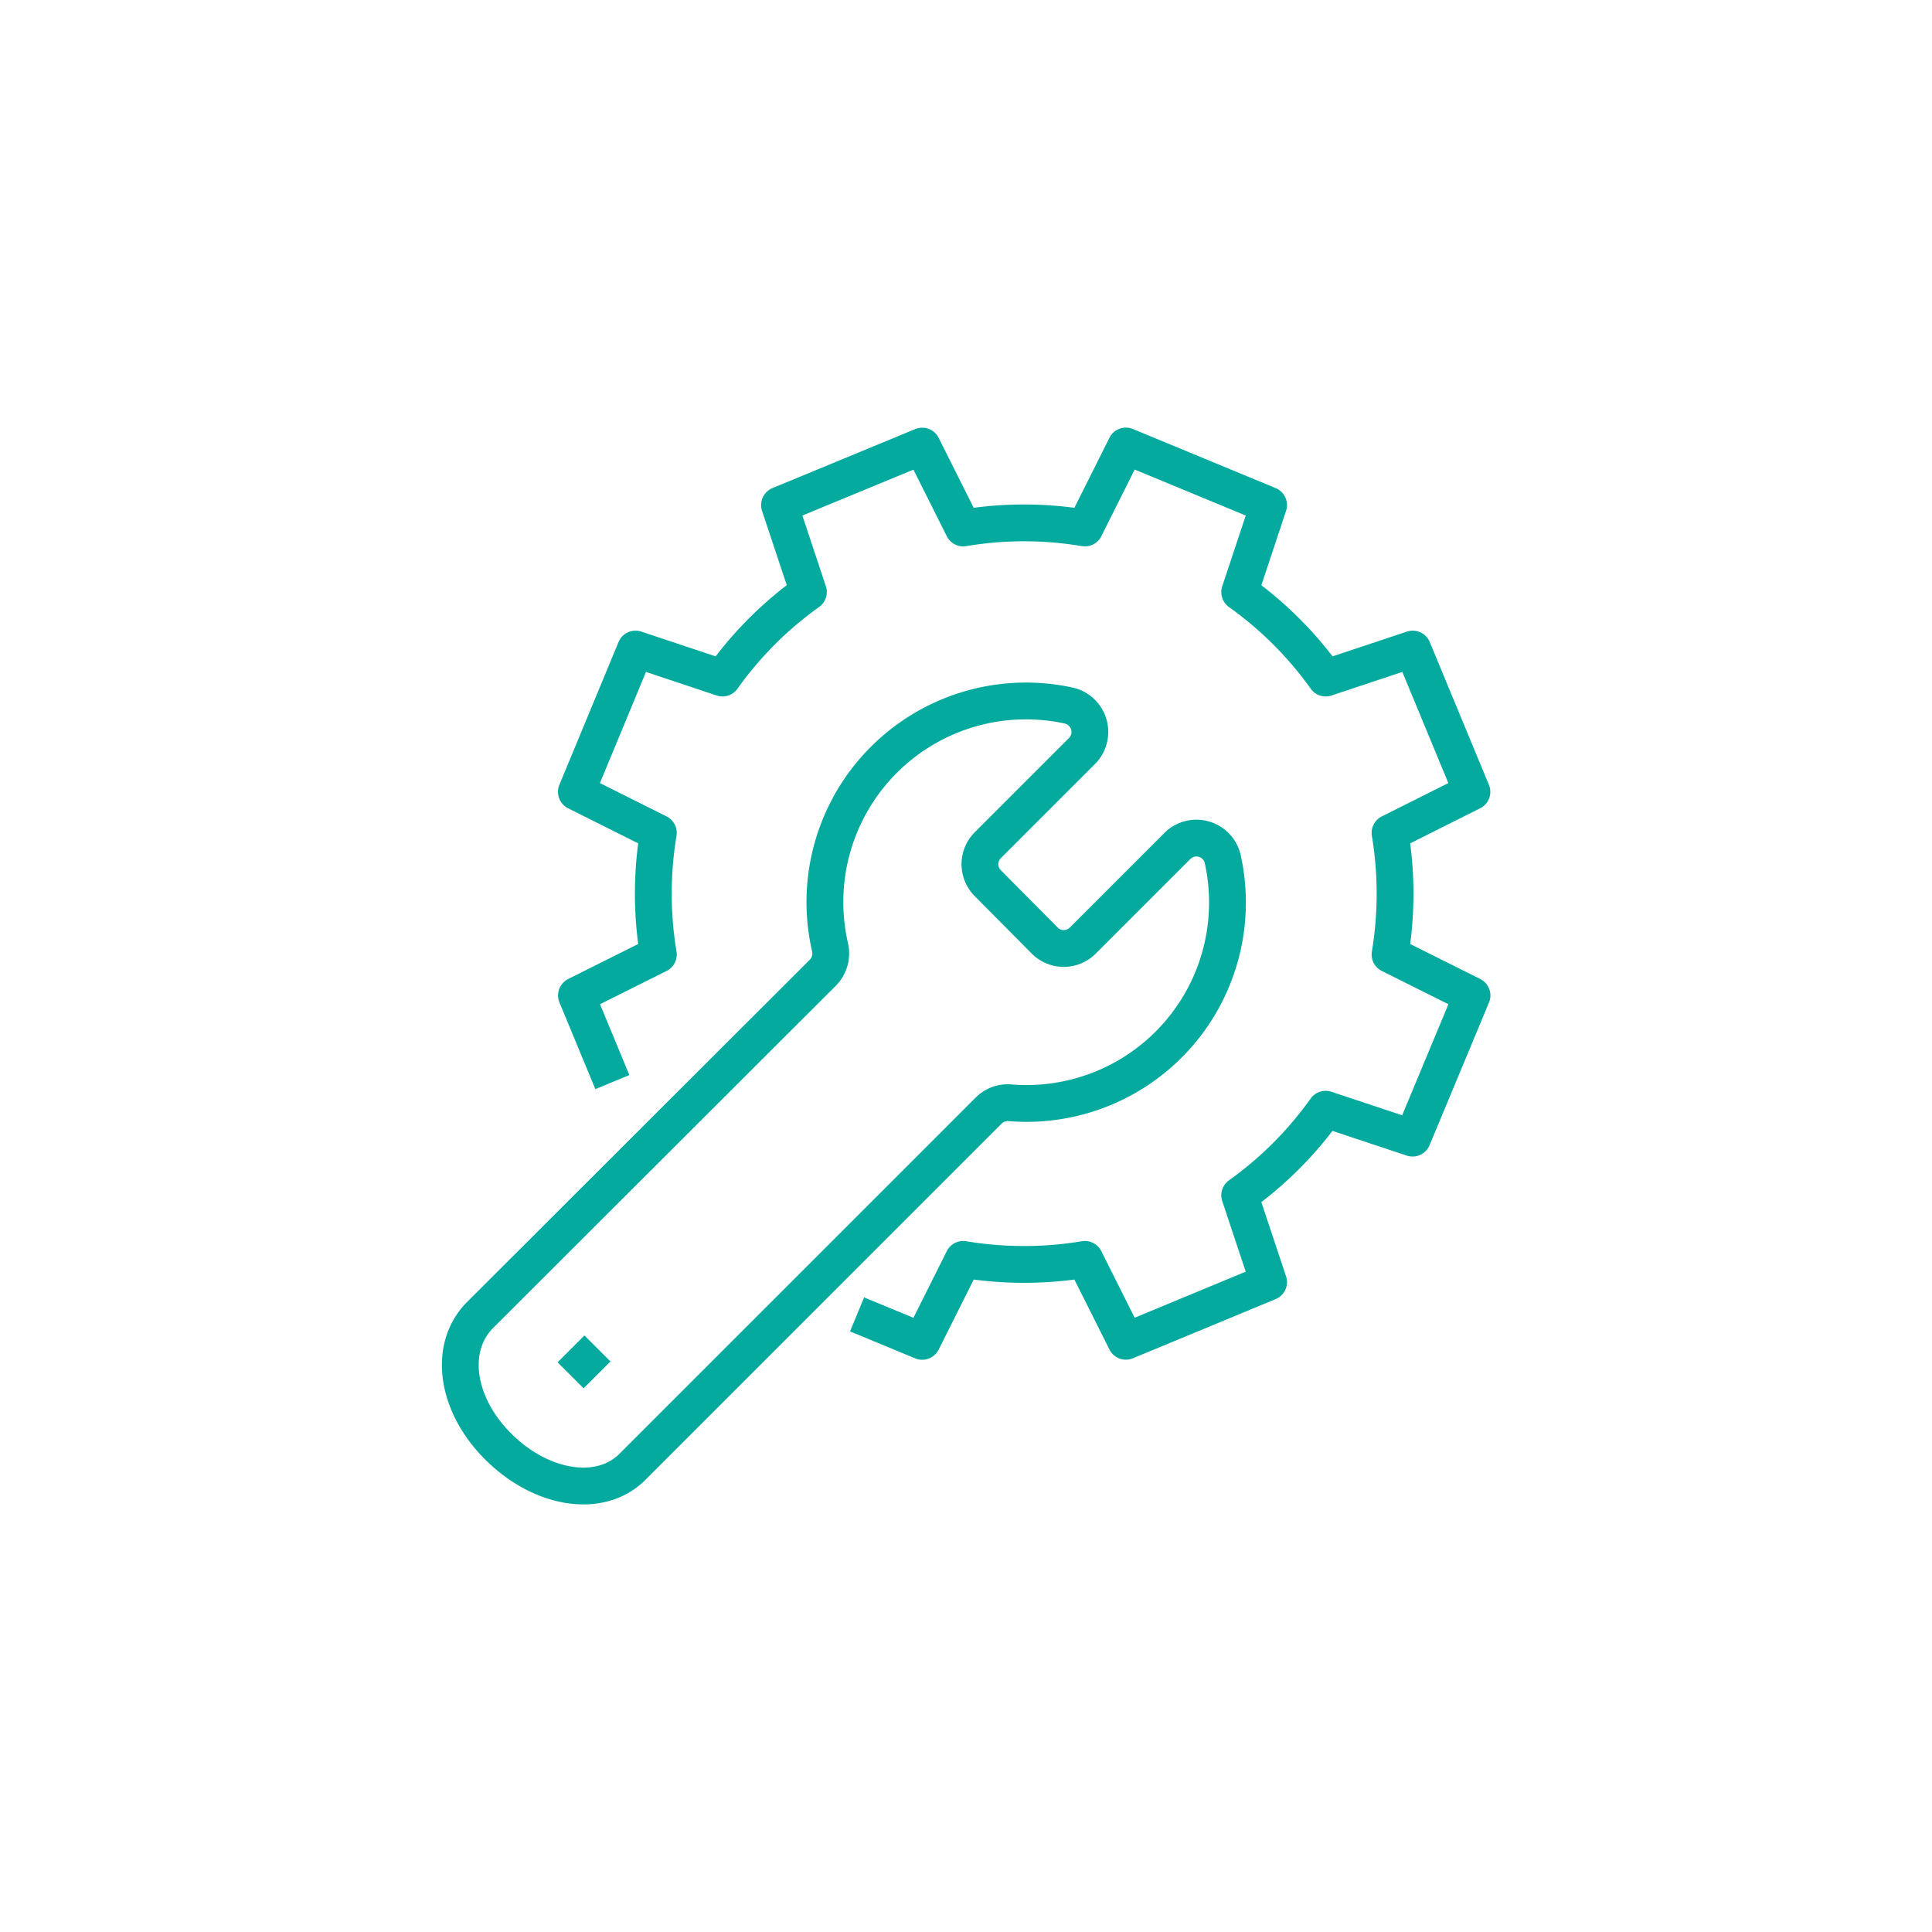<?xml version="1.0" encoding="UTF-8"?> <svg xmlns="http://www.w3.org/2000/svg" id="Layer_1" data-name="Layer 1" viewBox="0 0 210 210"><defs><style>.cls-1{fill:none;stroke:#04aa9e;stroke-linejoin:round;stroke-width:4px;}</style></defs><line class="cls-1" x1="64.94" y1="146.57" x2="62.02" y2="149.49"></line><path class="cls-1" d="M127.93,92l-10.24,10.24a2.92,2.92,0,0,1-4.13,0L107.37,96a2.92,2.92,0,0,1,0-4.13l10.24-10.24a2.94,2.94,0,0,0-1.4-4.93,21.86,21.86,0,0,0-26,26.21,3,3,0,0,1-.75,2.8L52.19,142.93c-3.49,3.49-2.69,9.69,2,14.34s11.06,5.66,14.55,2.17l38.75-38.75a2.93,2.93,0,0,1,2.34-.82,21.84,21.84,0,0,0,23.07-26.51A2.93,2.93,0,0,0,127.93,92Z"></path><path class="cls-1" d="M93.16,142.87l7.08,2.93,4.46-8.91a40.17,40.17,0,0,0,13.22,0l4.46,8.9,15.51-6.43-3.14-9.44a40,40,0,0,0,9.34-9.35l9.45,3.14L160,108.2l-8.91-4.45a40.17,40.17,0,0,0,0-13.22l8.9-4.46-6.43-15.52L144.1,73.7a40,40,0,0,0-9.35-9.34l3.14-9.46-15.51-6.42-4.46,8.91a39.64,39.64,0,0,0-13.22,0l-4.46-8.9L84.73,54.9l3.14,9.45a40,40,0,0,0-9.34,9.35l-9.45-3.15L62.65,86.07l8.91,4.46a40.17,40.17,0,0,0,0,13.22l-8.9,4.45,3.9,9.42"></path></svg> 